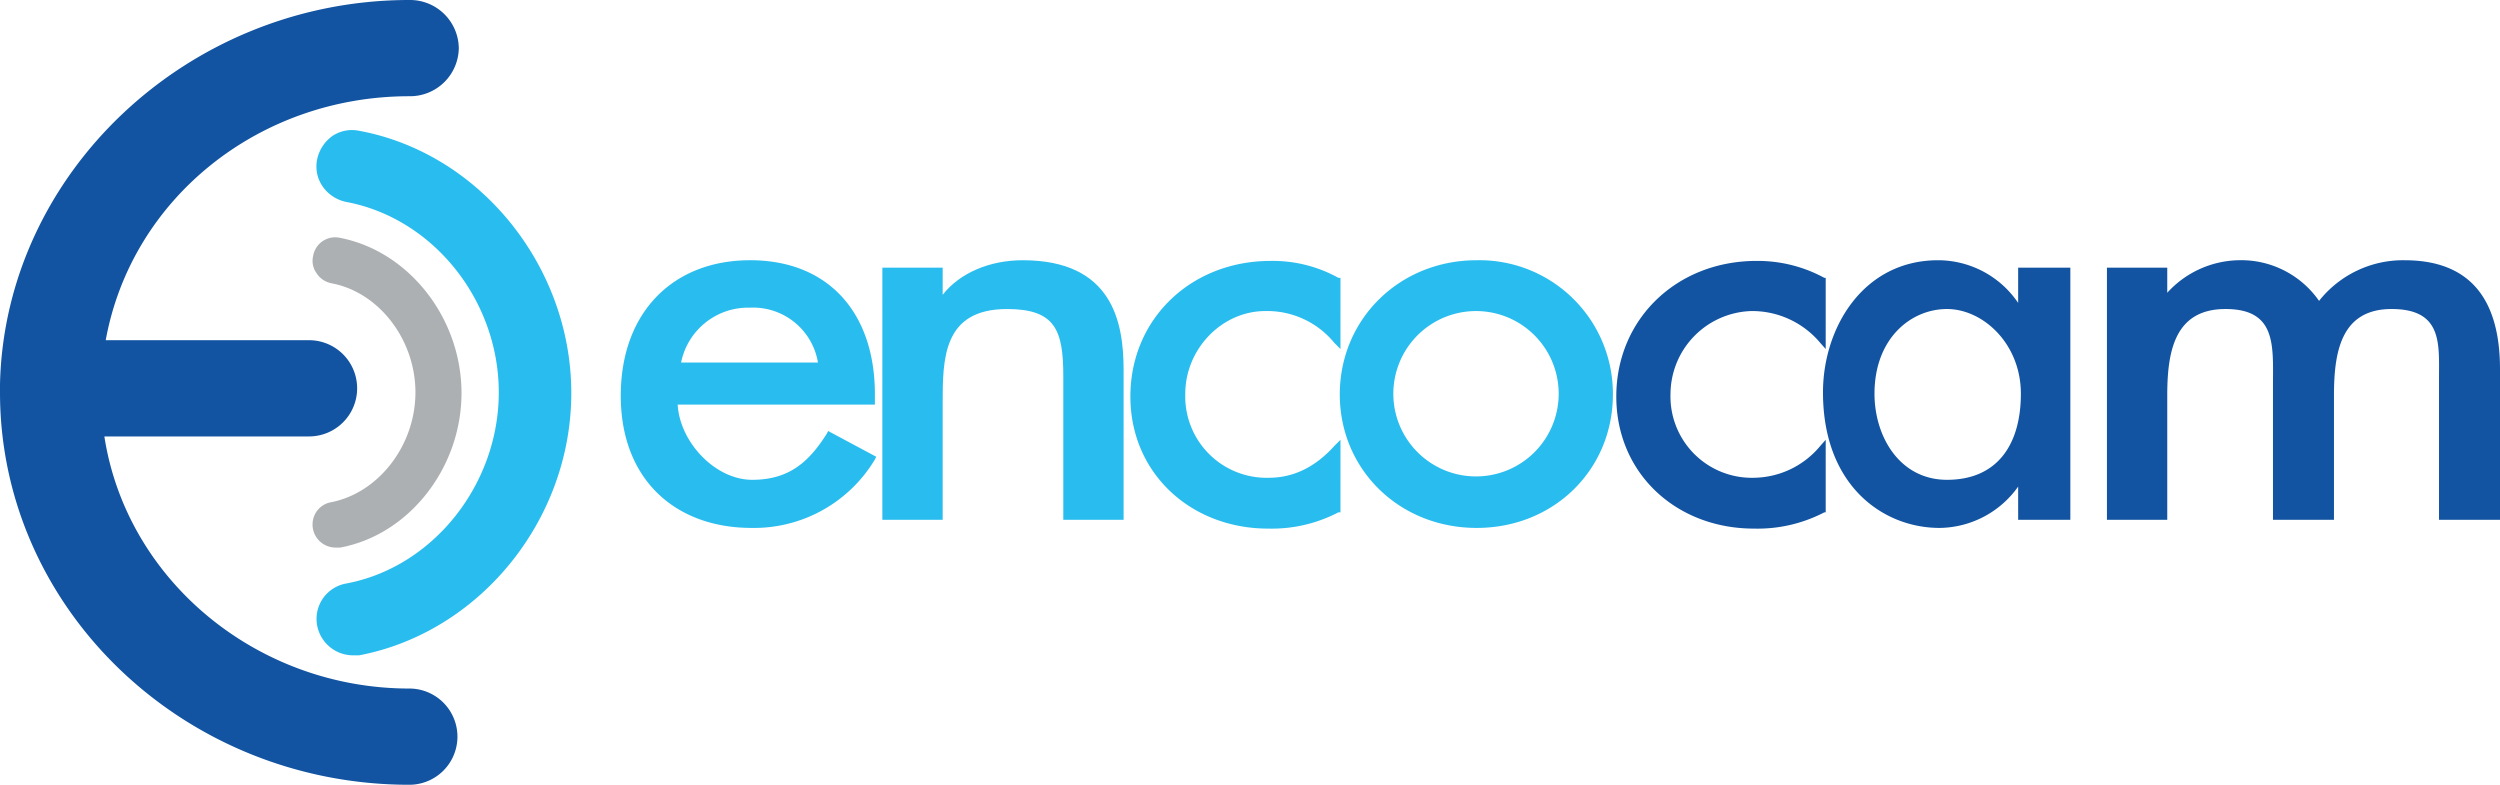 <svg xmlns="http://www.w3.org/2000/svg" viewBox="0 0 368.9 115.8"><title>Encocam</title><path d="M122,64c-2.6,4.1-5.5,6.8-11,6.8s-10.7-5.6-11-11.1h29.1V58.2c0-12.2-7-19.8-18.4-19.8s-19.1,7.7-19.1,20,8,19.5,19.3,19.5a20.8,20.8,0,0,0,18.2-10.1l.2-.4-7.1-3.8ZM100.5,53.5a10.1,10.1,0,0,1,10.2-8.1,9.7,9.7,0,0,1,10,8.1Z" fill="#29bdef"/><path d="M150.9,38.4c-4.9,0-9.3,1.9-11.8,5.1v-4h-8.9V76.7h8.9V59.6c0-6.6,0-14,9.5-14,7.1,0,8.3,3.1,8.3,9.9V76.7h8.9V54.6C165.8,47.6,164.2,38.4,150.9,38.4Z" fill="#29bdef"/><path d="M187.2,70.5a12,12,0,0,1-12.3-12.4c0-6.6,5.4-12.2,11.8-12.2a12.8,12.8,0,0,1,10.2,4.7l.9.9V41h-.3a20,20,0,0,0-10-2.5c-11.8,0-20.7,8.6-20.7,20s9,19.5,20.3,19.5a21.3,21.3,0,0,0,10.4-2.4h.3V64.9l-.9.9C194.1,68.9,190.9,70.5,187.2,70.5Z" fill="#29bdef"/><path d="M258.8,70.5a12,12,0,0,1-12.3-12.4,12.3,12.3,0,0,1,11.9-12.2,13.1,13.1,0,0,1,10.2,4.7l.8.9V41h-.2a20.6,20.6,0,0,0-10-2.5c-11.8,0-20.7,8.6-20.7,20s8.9,19.5,20.3,19.5a21.3,21.3,0,0,0,10.4-2.4h.2V64.9l-.8.9A12.9,12.9,0,0,1,258.8,70.5Z" fill="#1254a2"/><path d="M217.9,38.4c-11.4,0-20.2,8.7-20.2,19.8s8.8,19.7,20.2,19.7S238,69.3,238,58.2A19.7,19.7,0,0,0,217.9,38.4Zm0,31.9A12.2,12.2,0,1,1,230,58.2,12.2,12.2,0,0,1,217.9,70.3Z" fill="#29bdef"/><path d="M297.8,44.7A14.3,14.3,0,0,0,286,38.4c-11.1,0-17,10-17,19.5,0,13.8,8.9,20,17.2,20a14.4,14.4,0,0,0,11.6-6.1v4.9h7.7V39.5h-7.7ZM287.3,70.8c-7,0-10.7-6.4-10.7-12.7,0-8.2,5.4-12.5,10.7-12.5s10.9,5.1,10.9,12.5S294.8,70.8,287.3,70.8Z" fill="#1254a2"/><path d="M354.8,38.4a15.8,15.8,0,0,0-12.6,6,14,14,0,0,0-11.9-6,14.6,14.6,0,0,0-10.5,4.8V39.5h-8.9V76.7h8.9V58.4c0-6.4,1-12.8,8.6-12.8s7,5.5,7,11.4V76.7h9V58.4c0-6.4,1-12.8,8.5-12.8s7,5.1,7,10.1v21h9V54.5C368.9,43.8,364.2,38.4,354.8,38.4Z" fill="#1254a2"/><path d="M50.2,35.1a3.3,3.3,0,0,0-4,2.7,3.1,3.1,0,0,0,.5,2.5,3.4,3.4,0,0,0,2.2,1.5c7,1.3,12.4,8.3,12.4,16.1S55.9,72.7,48.9,74.1a3.3,3.3,0,0,0-2.2,1.4,3.4,3.4,0,0,0,2.8,5.3h.7c10.2-1.9,17.9-11.8,17.9-22.8S60.4,37.1,50.2,35.1Z" fill="#adb0b2"/><path d="M53,19.3a5.2,5.2,0,0,0-4,.8,5.7,5.7,0,0,0-2.2,3.4,5.2,5.2,0,0,0,.8,4,5.6,5.6,0,0,0,3.5,2.3c12.8,2.4,22.5,14.5,22.5,28.1S63.9,83.7,51.1,86.1a5.3,5.3,0,0,0-4.3,6.2A5.4,5.4,0,0,0,52,96.7h1c17.8-3.4,31.3-20,31.3-38.7S70.8,22.6,53,19.3Z" fill="#29bdef"/><path d="M60.4,101.6c-22.4,0-41.7-15.9-45-37.2H45.6a7.1,7.1,0,1,0,0-14.2h-30c3.8-20.9,22.6-36,44.8-36a7.2,7.2,0,0,0,7.3-7.1A7.2,7.2,0,0,0,60.4,0C27.8,0,.7,25.5,0,56.7v1.2c0,31.9,27.1,57.9,60.4,57.9a7.1,7.1,0,1,0,0-14.2Z" fill="#1254a2"/></svg>